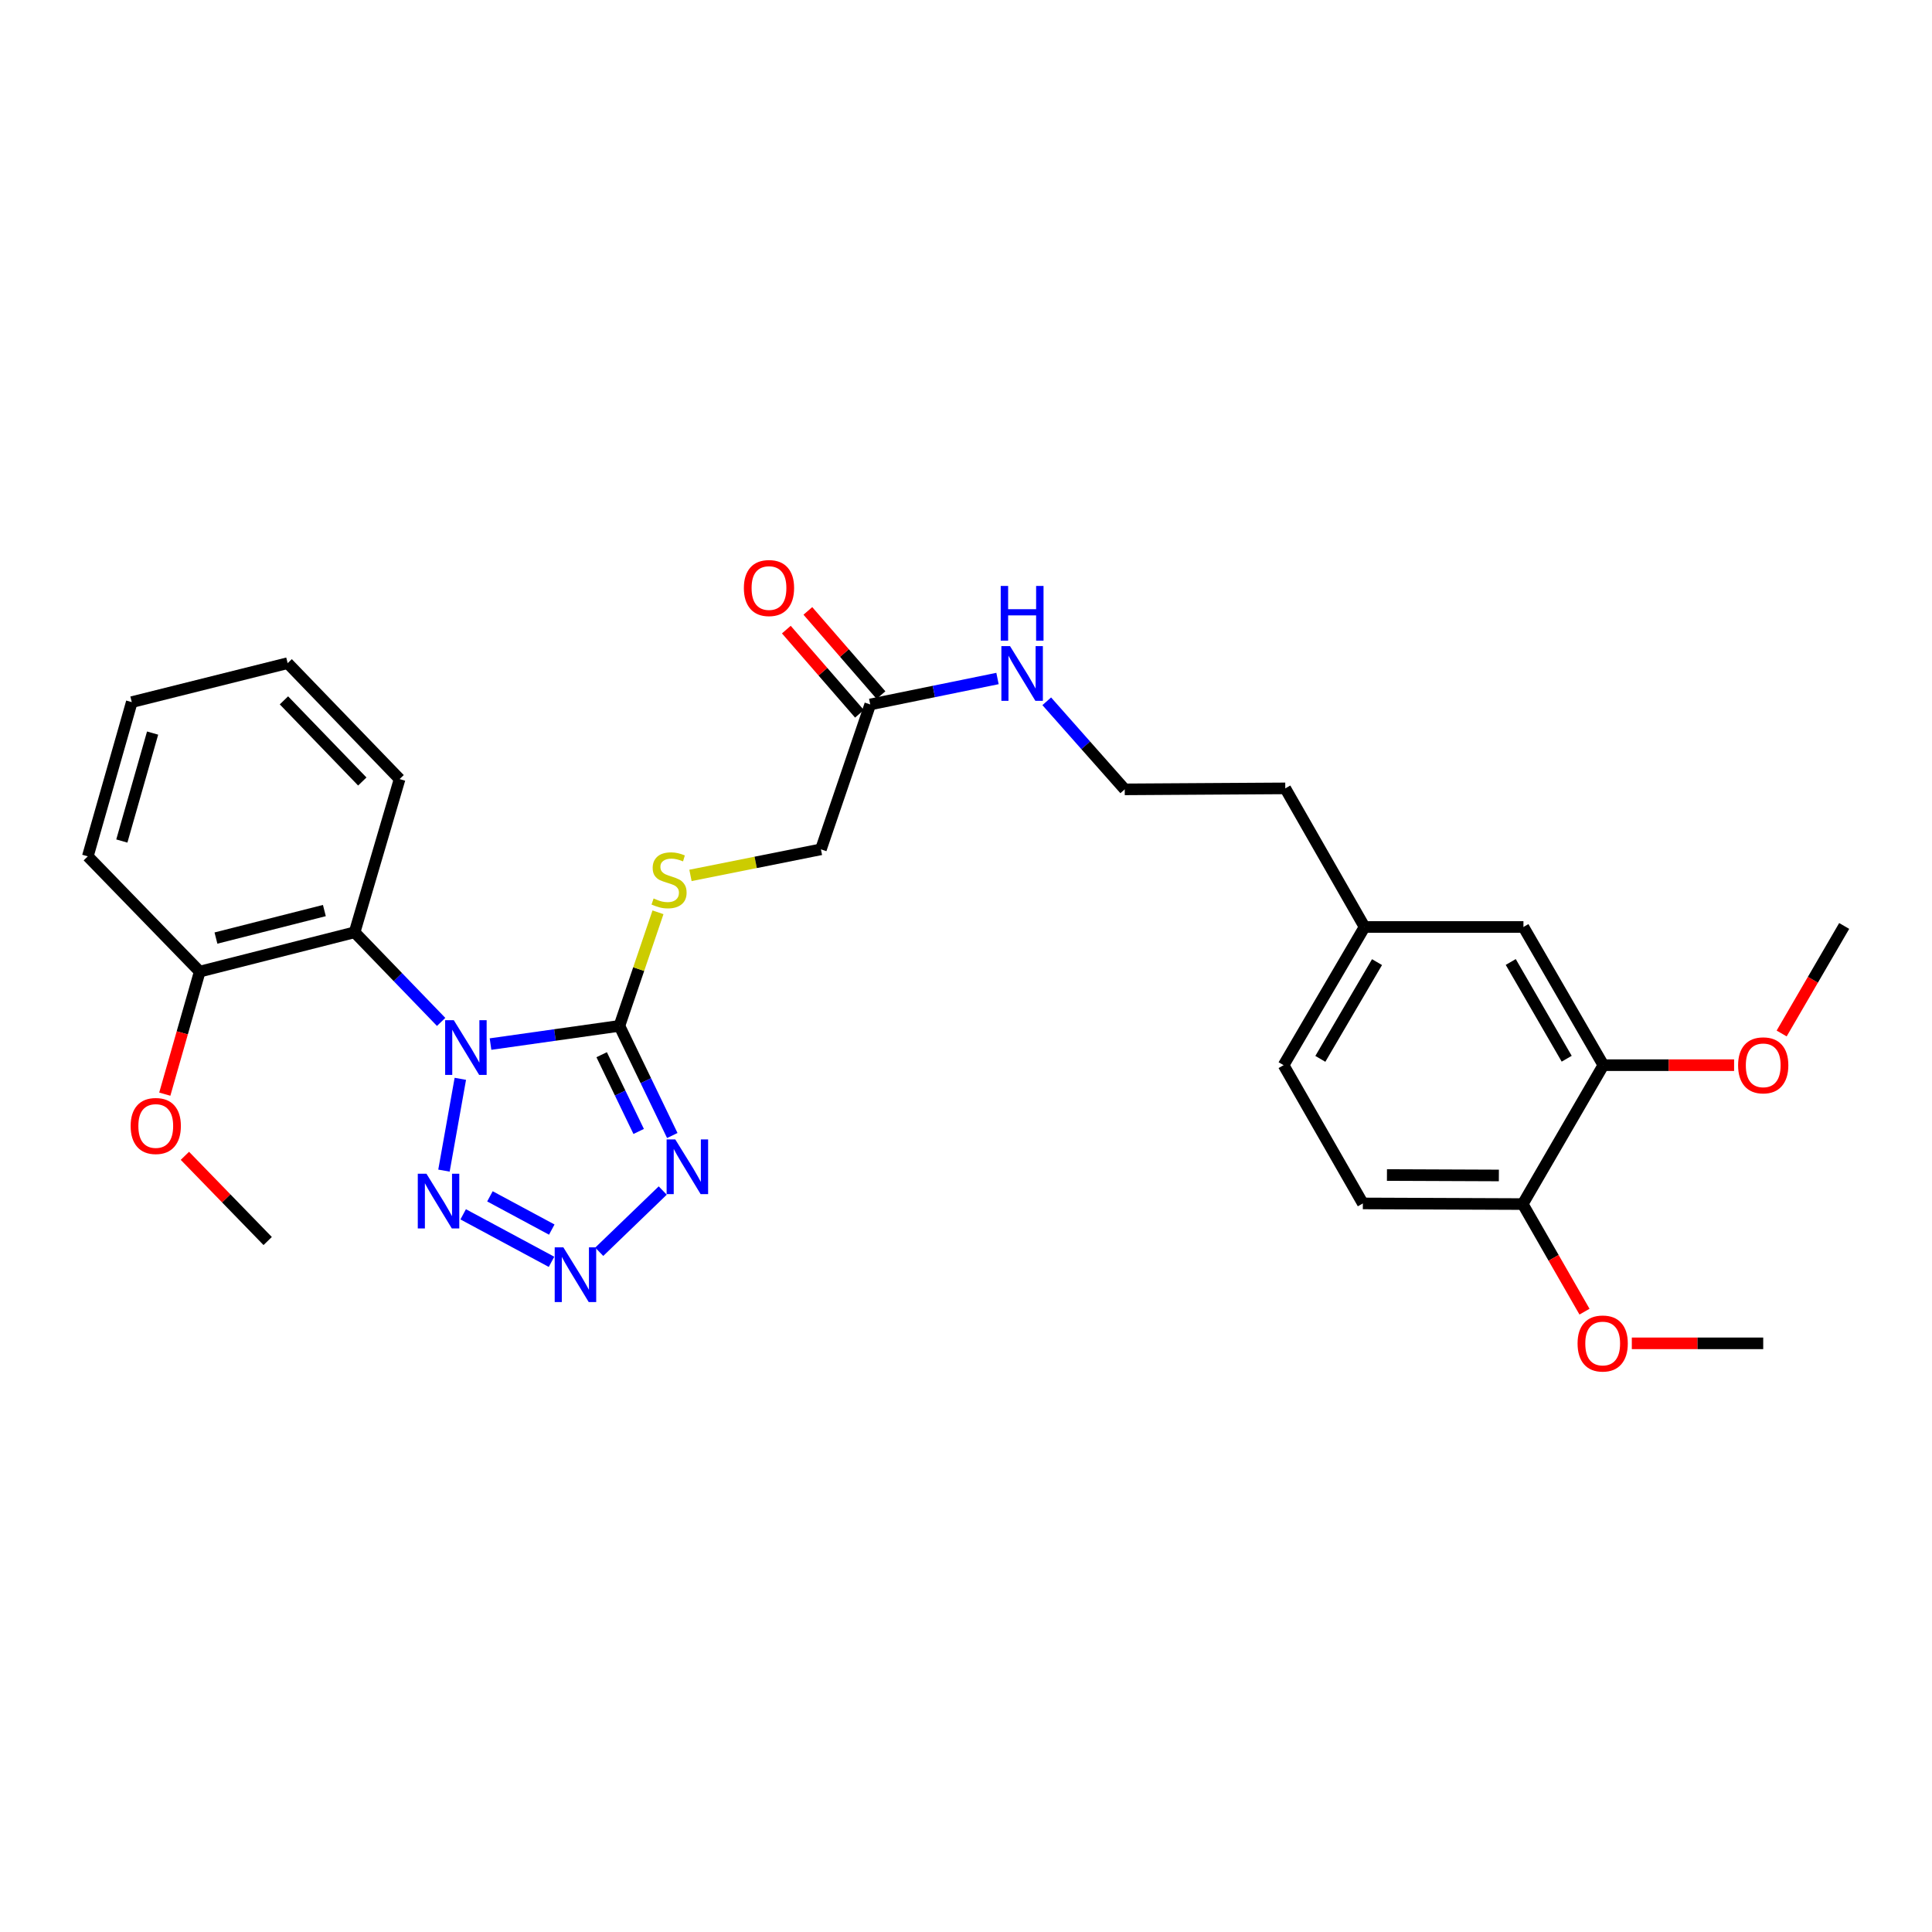 <?xml version='1.0' encoding='iso-8859-1'?>
<svg version='1.1' baseProfile='full'
              xmlns='http://www.w3.org/2000/svg'
                      xmlns:rdkit='http://www.rdkit.org/xml'
                      xmlns:xlink='http://www.w3.org/1999/xlink'
                  xml:space='preserve'
width='1000px' height='1000px' viewBox='0 0 1000 1000'>
<!-- END OF HEADER -->
<rect style='opacity:1.0;fill:#FFFFFF;stroke:none' width='1000' height='1000' x='0' y='0'> </rect>
<path class='bond-0' d='M 253.894,540.414 L 287.25,535.702' style='fill:none;fill-rule:evenodd;stroke:#0000FF;stroke-width:6px;stroke-linecap:butt;stroke-linejoin:miter;stroke-opacity:1' />
<path class='bond-0' d='M 287.25,535.702 L 320.607,530.99' style='fill:none;fill-rule:evenodd;stroke:#000000;stroke-width:6px;stroke-linecap:butt;stroke-linejoin:miter;stroke-opacity:1' />
<path class='bond-2' d='M 238.265,558.393 L 229.797,605.908' style='fill:none;fill-rule:evenodd;stroke:#0000FF;stroke-width:6px;stroke-linecap:butt;stroke-linejoin:miter;stroke-opacity:1' />
<path class='bond-4' d='M 228.334,528.944 L 205.941,505.75' style='fill:none;fill-rule:evenodd;stroke:#0000FF;stroke-width:6px;stroke-linecap:butt;stroke-linejoin:miter;stroke-opacity:1' />
<path class='bond-4' d='M 205.941,505.75 L 183.547,482.557' style='fill:none;fill-rule:evenodd;stroke:#000000;stroke-width:6px;stroke-linecap:butt;stroke-linejoin:miter;stroke-opacity:1' />
<path class='bond-1' d='M 320.607,530.99 L 334.292,559.364' style='fill:none;fill-rule:evenodd;stroke:#000000;stroke-width:6px;stroke-linecap:butt;stroke-linejoin:miter;stroke-opacity:1' />
<path class='bond-1' d='M 334.292,559.364 L 347.977,587.739' style='fill:none;fill-rule:evenodd;stroke:#0000FF;stroke-width:6px;stroke-linecap:butt;stroke-linejoin:miter;stroke-opacity:1' />
<path class='bond-1' d='M 311.419,545.914 L 320.998,565.776' style='fill:none;fill-rule:evenodd;stroke:#000000;stroke-width:6px;stroke-linecap:butt;stroke-linejoin:miter;stroke-opacity:1' />
<path class='bond-1' d='M 320.998,565.776 L 330.578,585.638' style='fill:none;fill-rule:evenodd;stroke:#0000FF;stroke-width:6px;stroke-linecap:butt;stroke-linejoin:miter;stroke-opacity:1' />
<path class='bond-5' d='M 320.607,530.99 L 330.59,501.597' style='fill:none;fill-rule:evenodd;stroke:#000000;stroke-width:6px;stroke-linecap:butt;stroke-linejoin:miter;stroke-opacity:1' />
<path class='bond-5' d='M 330.59,501.597 L 340.572,472.205' style='fill:none;fill-rule:evenodd;stroke:#CCCC00;stroke-width:6px;stroke-linecap:butt;stroke-linejoin:miter;stroke-opacity:1' />
<path class='bond-29' d='M 343.03,616.22 L 310.163,647.915' style='fill:none;fill-rule:evenodd;stroke:#0000FF;stroke-width:6px;stroke-linecap:butt;stroke-linejoin:miter;stroke-opacity:1' />
<path class='bond-3' d='M 239.739,628.532 L 285.464,653.122' style='fill:none;fill-rule:evenodd;stroke:#0000FF;stroke-width:6px;stroke-linecap:butt;stroke-linejoin:miter;stroke-opacity:1' />
<path class='bond-3' d='M 253.588,619.222 L 285.596,636.435' style='fill:none;fill-rule:evenodd;stroke:#0000FF;stroke-width:6px;stroke-linecap:butt;stroke-linejoin:miter;stroke-opacity:1' />
<path class='bond-8' d='M 183.547,482.557 L 103.383,502.899' style='fill:none;fill-rule:evenodd;stroke:#000000;stroke-width:6px;stroke-linecap:butt;stroke-linejoin:miter;stroke-opacity:1' />
<path class='bond-8' d='M 167.893,471.303 L 111.777,485.543' style='fill:none;fill-rule:evenodd;stroke:#000000;stroke-width:6px;stroke-linecap:butt;stroke-linejoin:miter;stroke-opacity:1' />
<path class='bond-18' d='M 183.547,482.557 L 206.833,403.253' style='fill:none;fill-rule:evenodd;stroke:#000000;stroke-width:6px;stroke-linecap:butt;stroke-linejoin:miter;stroke-opacity:1' />
<path class='bond-12' d='M 357.388,453.112 L 391.149,446.364' style='fill:none;fill-rule:evenodd;stroke:#CCCC00;stroke-width:6px;stroke-linecap:butt;stroke-linejoin:miter;stroke-opacity:1' />
<path class='bond-12' d='M 391.149,446.364 L 424.911,439.617' style='fill:none;fill-rule:evenodd;stroke:#000000;stroke-width:6px;stroke-linecap:butt;stroke-linejoin:miter;stroke-opacity:1' />
<path class='bond-6' d='M 829.899,551.333 L 788.526,479.802' style='fill:none;fill-rule:evenodd;stroke:#000000;stroke-width:6px;stroke-linecap:butt;stroke-linejoin:miter;stroke-opacity:1' />
<path class='bond-6' d='M 810.918,547.993 L 781.956,497.921' style='fill:none;fill-rule:evenodd;stroke:#000000;stroke-width:6px;stroke-linecap:butt;stroke-linejoin:miter;stroke-opacity:1' />
<path class='bond-17' d='M 829.899,551.333 L 863.735,551.333' style='fill:none;fill-rule:evenodd;stroke:#000000;stroke-width:6px;stroke-linecap:butt;stroke-linejoin:miter;stroke-opacity:1' />
<path class='bond-17' d='M 863.735,551.333 L 897.57,551.333' style='fill:none;fill-rule:evenodd;stroke:#FF0000;stroke-width:6px;stroke-linecap:butt;stroke-linejoin:miter;stroke-opacity:1' />
<path class='bond-31' d='M 829.899,551.333 L 788.165,623.224' style='fill:none;fill-rule:evenodd;stroke:#000000;stroke-width:6px;stroke-linecap:butt;stroke-linejoin:miter;stroke-opacity:1' />
<path class='bond-7' d='M 450.427,364.626 L 424.911,439.617' style='fill:none;fill-rule:evenodd;stroke:#000000;stroke-width:6px;stroke-linecap:butt;stroke-linejoin:miter;stroke-opacity:1' />
<path class='bond-11' d='M 455.999,359.787 L 437.074,337.997' style='fill:none;fill-rule:evenodd;stroke:#000000;stroke-width:6px;stroke-linecap:butt;stroke-linejoin:miter;stroke-opacity:1' />
<path class='bond-11' d='M 437.074,337.997 L 418.15,316.207' style='fill:none;fill-rule:evenodd;stroke:#FF0000;stroke-width:6px;stroke-linecap:butt;stroke-linejoin:miter;stroke-opacity:1' />
<path class='bond-11' d='M 444.855,369.465 L 425.931,347.674' style='fill:none;fill-rule:evenodd;stroke:#000000;stroke-width:6px;stroke-linecap:butt;stroke-linejoin:miter;stroke-opacity:1' />
<path class='bond-11' d='M 425.931,347.674 L 407.007,325.884' style='fill:none;fill-rule:evenodd;stroke:#FF0000;stroke-width:6px;stroke-linecap:butt;stroke-linejoin:miter;stroke-opacity:1' />
<path class='bond-14' d='M 450.427,364.626 L 483.366,357.911' style='fill:none;fill-rule:evenodd;stroke:#000000;stroke-width:6px;stroke-linecap:butt;stroke-linejoin:miter;stroke-opacity:1' />
<path class='bond-14' d='M 483.366,357.911 L 516.304,351.195' style='fill:none;fill-rule:evenodd;stroke:#0000FF;stroke-width:6px;stroke-linecap:butt;stroke-linejoin:miter;stroke-opacity:1' />
<path class='bond-19' d='M 103.383,502.899 L 94.339,534.616' style='fill:none;fill-rule:evenodd;stroke:#000000;stroke-width:6px;stroke-linecap:butt;stroke-linejoin:miter;stroke-opacity:1' />
<path class='bond-19' d='M 94.339,534.616 L 85.296,566.333' style='fill:none;fill-rule:evenodd;stroke:#FF0000;stroke-width:6px;stroke-linecap:butt;stroke-linejoin:miter;stroke-opacity:1' />
<path class='bond-23' d='M 103.383,502.899 L 45.455,443.241' style='fill:none;fill-rule:evenodd;stroke:#000000;stroke-width:6px;stroke-linecap:butt;stroke-linejoin:miter;stroke-opacity:1' />
<path class='bond-9' d='M 788.165,623.224 L 705.409,622.896' style='fill:none;fill-rule:evenodd;stroke:#000000;stroke-width:6px;stroke-linecap:butt;stroke-linejoin:miter;stroke-opacity:1' />
<path class='bond-9' d='M 775.81,608.416 L 717.881,608.187' style='fill:none;fill-rule:evenodd;stroke:#000000;stroke-width:6px;stroke-linecap:butt;stroke-linejoin:miter;stroke-opacity:1' />
<path class='bond-20' d='M 788.165,623.224 L 804.149,651.069' style='fill:none;fill-rule:evenodd;stroke:#000000;stroke-width:6px;stroke-linecap:butt;stroke-linejoin:miter;stroke-opacity:1' />
<path class='bond-20' d='M 804.149,651.069 L 820.134,678.915' style='fill:none;fill-rule:evenodd;stroke:#FF0000;stroke-width:6px;stroke-linecap:butt;stroke-linejoin:miter;stroke-opacity:1' />
<path class='bond-10' d='M 788.526,479.802 L 706.295,479.802' style='fill:none;fill-rule:evenodd;stroke:#000000;stroke-width:6px;stroke-linecap:butt;stroke-linejoin:miter;stroke-opacity:1' />
<path class='bond-13' d='M 705.409,622.896 L 664.388,551.333' style='fill:none;fill-rule:evenodd;stroke:#000000;stroke-width:6px;stroke-linecap:butt;stroke-linejoin:miter;stroke-opacity:1' />
<path class='bond-21' d='M 541.793,362.988 L 561.975,385.781' style='fill:none;fill-rule:evenodd;stroke:#0000FF;stroke-width:6px;stroke-linecap:butt;stroke-linejoin:miter;stroke-opacity:1' />
<path class='bond-21' d='M 561.975,385.781 L 582.157,408.574' style='fill:none;fill-rule:evenodd;stroke:#000000;stroke-width:6px;stroke-linecap:butt;stroke-linejoin:miter;stroke-opacity:1' />
<path class='bond-15' d='M 706.295,479.802 L 665.257,408.066' style='fill:none;fill-rule:evenodd;stroke:#000000;stroke-width:6px;stroke-linecap:butt;stroke-linejoin:miter;stroke-opacity:1' />
<path class='bond-16' d='M 706.295,479.802 L 664.388,551.333' style='fill:none;fill-rule:evenodd;stroke:#000000;stroke-width:6px;stroke-linecap:butt;stroke-linejoin:miter;stroke-opacity:1' />
<path class='bond-16' d='M 712.743,497.992 L 683.408,548.064' style='fill:none;fill-rule:evenodd;stroke:#000000;stroke-width:6px;stroke-linecap:butt;stroke-linejoin:miter;stroke-opacity:1' />
<path class='bond-24' d='M 922.179,534.929 L 938.362,507.103' style='fill:none;fill-rule:evenodd;stroke:#FF0000;stroke-width:6px;stroke-linecap:butt;stroke-linejoin:miter;stroke-opacity:1' />
<path class='bond-24' d='M 938.362,507.103 L 954.545,479.277' style='fill:none;fill-rule:evenodd;stroke:#000000;stroke-width:6px;stroke-linecap:butt;stroke-linejoin:miter;stroke-opacity:1' />
<path class='bond-27' d='M 206.833,403.253 L 148.889,343.25' style='fill:none;fill-rule:evenodd;stroke:#000000;stroke-width:6px;stroke-linecap:butt;stroke-linejoin:miter;stroke-opacity:1' />
<path class='bond-27' d='M 187.525,404.505 L 146.964,362.503' style='fill:none;fill-rule:evenodd;stroke:#000000;stroke-width:6px;stroke-linecap:butt;stroke-linejoin:miter;stroke-opacity:1' />
<path class='bond-25' d='M 95.7,598.248 L 117.125,620.301' style='fill:none;fill-rule:evenodd;stroke:#FF0000;stroke-width:6px;stroke-linecap:butt;stroke-linejoin:miter;stroke-opacity:1' />
<path class='bond-25' d='M 117.125,620.301 L 138.55,642.353' style='fill:none;fill-rule:evenodd;stroke:#000000;stroke-width:6px;stroke-linecap:butt;stroke-linejoin:miter;stroke-opacity:1' />
<path class='bond-26' d='M 844.624,695.313 L 878.631,695.313' style='fill:none;fill-rule:evenodd;stroke:#FF0000;stroke-width:6px;stroke-linecap:butt;stroke-linejoin:miter;stroke-opacity:1' />
<path class='bond-26' d='M 878.631,695.313 L 912.639,695.313' style='fill:none;fill-rule:evenodd;stroke:#000000;stroke-width:6px;stroke-linecap:butt;stroke-linejoin:miter;stroke-opacity:1' />
<path class='bond-22' d='M 582.157,408.574 L 665.257,408.066' style='fill:none;fill-rule:evenodd;stroke:#000000;stroke-width:6px;stroke-linecap:butt;stroke-linejoin:miter;stroke-opacity:1' />
<path class='bond-30' d='M 45.455,443.241 L 68.208,363.421' style='fill:none;fill-rule:evenodd;stroke:#000000;stroke-width:6px;stroke-linecap:butt;stroke-linejoin:miter;stroke-opacity:1' />
<path class='bond-30' d='M 63.061,435.314 L 78.988,379.44' style='fill:none;fill-rule:evenodd;stroke:#000000;stroke-width:6px;stroke-linecap:butt;stroke-linejoin:miter;stroke-opacity:1' />
<path class='bond-28' d='M 148.889,343.25 L 68.208,363.421' style='fill:none;fill-rule:evenodd;stroke:#000000;stroke-width:6px;stroke-linecap:butt;stroke-linejoin:miter;stroke-opacity:1' />
<path  class='atom-0' d='M 234.888 528.055
L 244.168 543.055
Q 245.088 544.535, 246.568 547.215
Q 248.048 549.895, 248.128 550.055
L 248.128 528.055
L 251.888 528.055
L 251.888 556.375
L 248.008 556.375
L 238.048 539.975
Q 236.888 538.055, 235.648 535.855
Q 234.448 533.655, 234.088 532.975
L 234.088 556.375
L 230.408 556.375
L 230.408 528.055
L 234.888 528.055
' fill='#0000FF'/>
<path  class='atom-2' d='M 349.522 589.763
L 358.802 604.763
Q 359.722 606.243, 361.202 608.923
Q 362.682 611.603, 362.762 611.763
L 362.762 589.763
L 366.522 589.763
L 366.522 618.083
L 362.642 618.083
L 352.682 601.683
Q 351.522 599.763, 350.282 597.563
Q 349.082 595.363, 348.722 594.683
L 348.722 618.083
L 345.042 618.083
L 345.042 589.763
L 349.522 589.763
' fill='#0000FF'/>
<path  class='atom-3' d='M 220.727 607.515
L 230.007 622.515
Q 230.927 623.995, 232.407 626.675
Q 233.887 629.355, 233.967 629.515
L 233.967 607.515
L 237.727 607.515
L 237.727 635.835
L 233.847 635.835
L 223.887 619.435
Q 222.727 617.515, 221.487 615.315
Q 220.287 613.115, 219.927 612.435
L 219.927 635.835
L 216.247 635.835
L 216.247 607.515
L 220.727 607.515
' fill='#0000FF'/>
<path  class='atom-4' d='M 291.594 645.625
L 300.874 660.625
Q 301.794 662.105, 303.274 664.785
Q 304.754 667.465, 304.834 667.625
L 304.834 645.625
L 308.594 645.625
L 308.594 673.945
L 304.714 673.945
L 294.754 657.545
Q 293.594 655.625, 292.354 653.425
Q 291.154 651.225, 290.794 650.545
L 290.794 673.945
L 287.114 673.945
L 287.114 645.625
L 291.594 645.625
' fill='#0000FF'/>
<path  class='atom-6' d='M 338.304 465.047
Q 338.624 465.167, 339.944 465.727
Q 341.264 466.287, 342.704 466.647
Q 344.184 466.967, 345.624 466.967
Q 348.304 466.967, 349.864 465.687
Q 351.424 464.367, 351.424 462.087
Q 351.424 460.527, 350.624 459.567
Q 349.864 458.607, 348.664 458.087
Q 347.464 457.567, 345.464 456.967
Q 342.944 456.207, 341.424 455.487
Q 339.944 454.767, 338.864 453.247
Q 337.824 451.727, 337.824 449.167
Q 337.824 445.607, 340.224 443.407
Q 342.664 441.207, 347.464 441.207
Q 350.744 441.207, 354.464 442.767
L 353.544 445.847
Q 350.144 444.447, 347.584 444.447
Q 344.824 444.447, 343.304 445.607
Q 341.784 446.727, 341.824 448.687
Q 341.824 450.207, 342.584 451.127
Q 343.384 452.047, 344.504 452.567
Q 345.664 453.087, 347.584 453.687
Q 350.144 454.487, 351.664 455.287
Q 353.184 456.087, 354.264 457.727
Q 355.384 459.327, 355.384 462.087
Q 355.384 466.007, 352.744 468.127
Q 350.144 470.207, 345.784 470.207
Q 343.264 470.207, 341.344 469.647
Q 339.464 469.127, 337.224 468.207
L 338.304 465.047
' fill='#CCCC00'/>
<path  class='atom-12' d='M 385.025 304.367
Q 385.025 297.567, 388.385 293.767
Q 391.745 289.967, 398.025 289.967
Q 404.305 289.967, 407.665 293.767
Q 411.025 297.567, 411.025 304.367
Q 411.025 311.247, 407.625 315.167
Q 404.225 319.047, 398.025 319.047
Q 391.785 319.047, 388.385 315.167
Q 385.025 311.287, 385.025 304.367
M 398.025 315.847
Q 402.345 315.847, 404.665 312.967
Q 407.025 310.047, 407.025 304.367
Q 407.025 298.807, 404.665 296.007
Q 402.345 293.167, 398.025 293.167
Q 393.705 293.167, 391.345 295.967
Q 389.025 298.767, 389.025 304.367
Q 389.025 310.087, 391.345 312.967
Q 393.705 315.847, 398.025 315.847
' fill='#FF0000'/>
<path  class='atom-15' d='M 522.79 334.436
L 532.07 349.436
Q 532.99 350.916, 534.47 353.596
Q 535.95 356.276, 536.03 356.436
L 536.03 334.436
L 539.79 334.436
L 539.79 362.756
L 535.91 362.756
L 525.95 346.356
Q 524.79 344.436, 523.55 342.236
Q 522.35 340.036, 521.99 339.356
L 521.99 362.756
L 518.31 362.756
L 518.31 334.436
L 522.79 334.436
' fill='#0000FF'/>
<path  class='atom-15' d='M 517.97 303.284
L 521.81 303.284
L 521.81 315.324
L 536.29 315.324
L 536.29 303.284
L 540.13 303.284
L 540.13 331.604
L 536.29 331.604
L 536.29 318.524
L 521.81 318.524
L 521.81 331.604
L 517.97 331.604
L 517.97 303.284
' fill='#0000FF'/>
<path  class='atom-18' d='M 899.639 551.413
Q 899.639 544.613, 902.999 540.813
Q 906.359 537.013, 912.639 537.013
Q 918.919 537.013, 922.279 540.813
Q 925.639 544.613, 925.639 551.413
Q 925.639 558.293, 922.239 562.213
Q 918.839 566.093, 912.639 566.093
Q 906.399 566.093, 902.999 562.213
Q 899.639 558.333, 899.639 551.413
M 912.639 562.893
Q 916.959 562.893, 919.279 560.013
Q 921.639 557.093, 921.639 551.413
Q 921.639 545.853, 919.279 543.053
Q 916.959 540.213, 912.639 540.213
Q 908.319 540.213, 905.959 543.013
Q 903.639 545.813, 903.639 551.413
Q 903.639 557.133, 905.959 560.013
Q 908.319 562.893, 912.639 562.893
' fill='#FF0000'/>
<path  class='atom-20' d='M 67.621 582.808
Q 67.621 576.008, 70.981 572.208
Q 74.341 568.408, 80.621 568.408
Q 86.901 568.408, 90.261 572.208
Q 93.621 576.008, 93.621 582.808
Q 93.621 589.688, 90.221 593.608
Q 86.821 597.488, 80.621 597.488
Q 74.381 597.488, 70.981 593.608
Q 67.621 589.728, 67.621 582.808
M 80.621 594.288
Q 84.941 594.288, 87.261 591.408
Q 89.621 588.488, 89.621 582.808
Q 89.621 577.248, 87.261 574.448
Q 84.941 571.608, 80.621 571.608
Q 76.301 571.608, 73.941 574.408
Q 71.621 577.208, 71.621 582.808
Q 71.621 588.528, 73.941 591.408
Q 76.301 594.288, 80.621 594.288
' fill='#FF0000'/>
<path  class='atom-21' d='M 816.547 695.393
Q 816.547 688.593, 819.907 684.793
Q 823.267 680.993, 829.547 680.993
Q 835.827 680.993, 839.187 684.793
Q 842.547 688.593, 842.547 695.393
Q 842.547 702.273, 839.147 706.193
Q 835.747 710.073, 829.547 710.073
Q 823.307 710.073, 819.907 706.193
Q 816.547 702.313, 816.547 695.393
M 829.547 706.873
Q 833.867 706.873, 836.187 703.993
Q 838.547 701.073, 838.547 695.393
Q 838.547 689.833, 836.187 687.033
Q 833.867 684.193, 829.547 684.193
Q 825.227 684.193, 822.867 686.993
Q 820.547 689.793, 820.547 695.393
Q 820.547 701.113, 822.867 703.993
Q 825.227 706.873, 829.547 706.873
' fill='#FF0000'/>
</svg>
